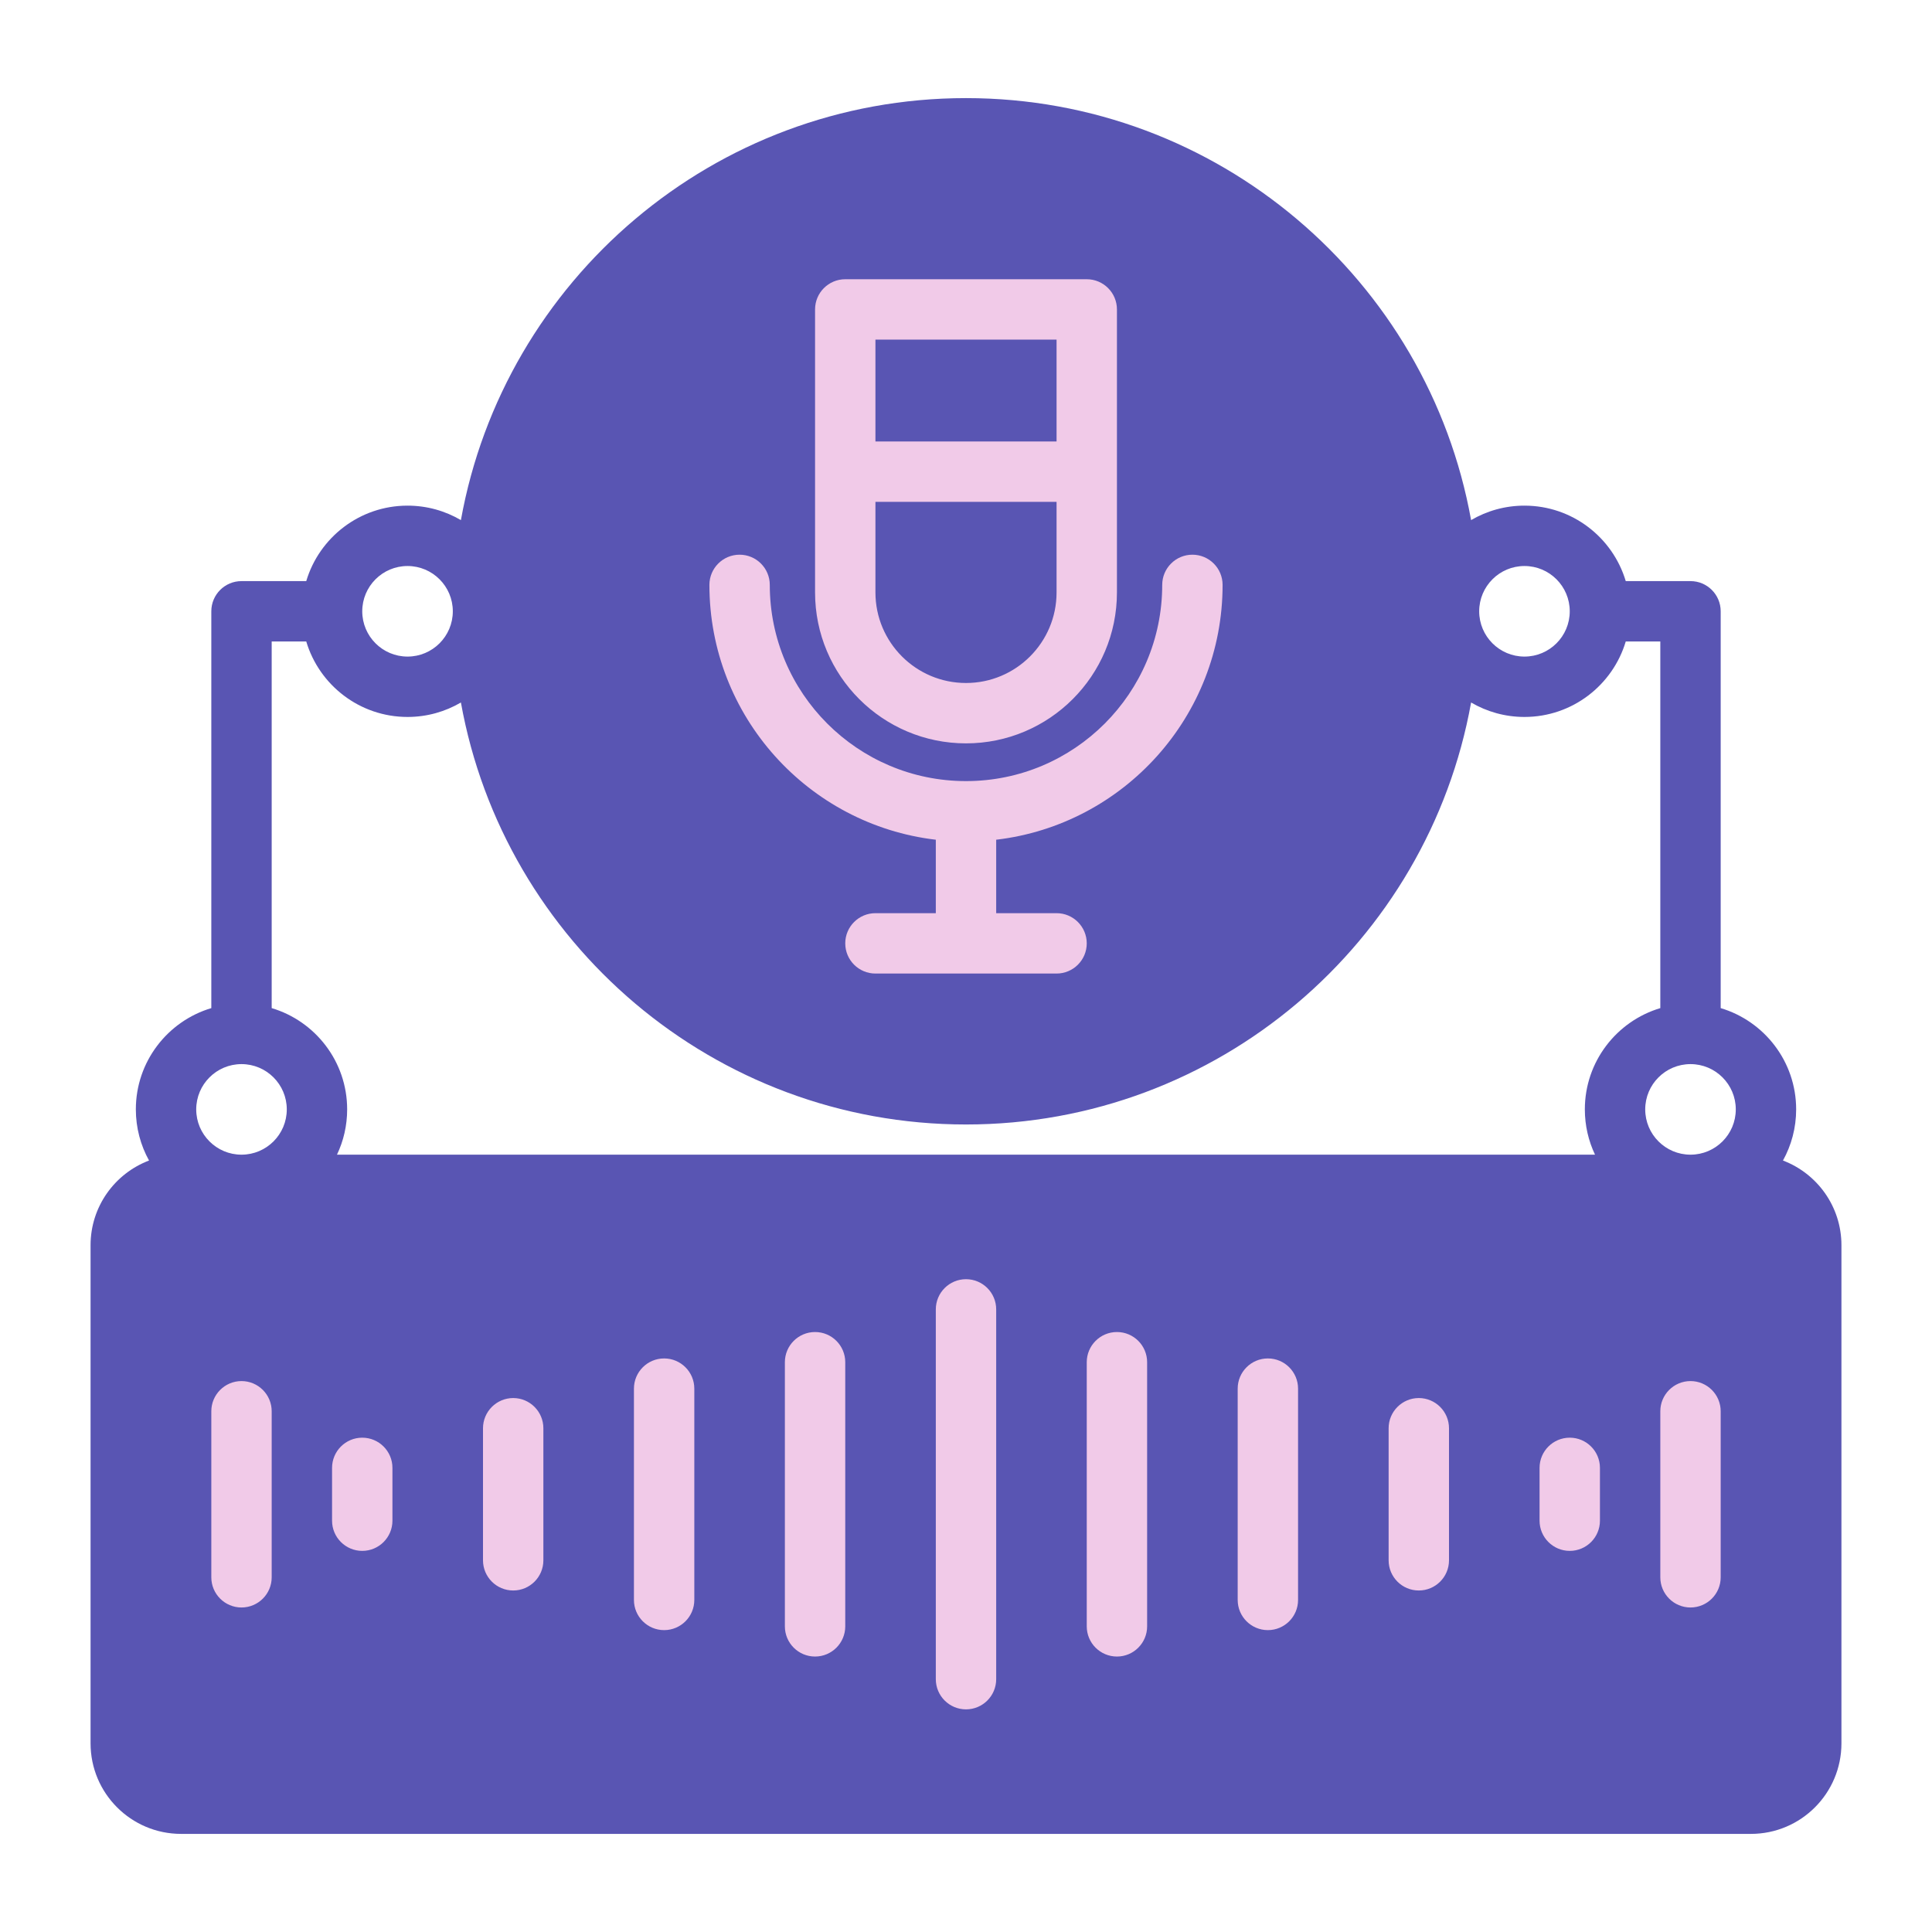 <?xml version="1.0" encoding="UTF-8" standalone="no"?>
<!-- Uploaded to: SVG Repo, www.svgrepo.com, Generator: SVG Repo Mixer Tools -->

<svg
   width="800"
   height="800"
   viewBox="0 0 1024 1024"
   class="icon"
   version="1.1"
   id="svg5"
   xml:space="preserve"
   xmlns="http://www.w3.org/2000/svg"
   xmlns:svg="http://www.w3.org/2000/svg"><defs
     id="defs5" /><g
     id="Expanded"
     style="clip-rule:evenodd;fill-rule:evenodd;stroke-linejoin:round;stroke-miterlimit:2"
     transform="matrix(16,0,0,16,0,4)">

<rect
   style="clip-rule:evenodd;fill:#f1cae8;fill-opacity:1;fill-rule:evenodd;stroke:none;stroke-width:0.375;stroke-linejoin:round;stroke-miterlimit:2"
   id="rect1"
   width="19.677"
   height="25.747"
   x="22.189"
   y="7.543" /><rect
   style="clip-rule:evenodd;fill:#f1cae8;fill-opacity:1;fill-rule:evenodd;stroke:none;stroke-width:0.553;stroke-linejoin:round;stroke-miterlimit:2"
   id="rect2"
   width="53.46"
   height="20.579"
   x="5.048"
   y="39.219" /><path
   d="M 15.268,16.979 C 14.749,16.675 14.145,16.5 13.5,16.5 c -1.584,0 -2.924,1.055 -3.355,2.5 H 8 c -0.552,0 -1,0.448 -1,1 v 13.145 c -1.445,0.431 -2.5,1.771 -2.5,3.355 0,0.614 0.159,1.192 0.437,1.694 C 3.805,38.623 3,39.717 3,41 c 0,3.921 0,12.579 0,16.5 0,1.657 1.343,3 3,3 h 52 c 1.657,0 3,-1.343 3,-3 0,-3.921 0,-12.579 0,-16.5 0,-1.283 -0.805,-2.377 -1.937,-2.806 0.278,-0.502 0.437,-1.08 0.437,-1.694 0,-1.584 -1.055,-2.924 -2.5,-3.355 V 20 c 0,-0.552 -0.448,-1 -1,-1 h -2.145 c -0.431,-1.445 -1.771,-2.5 -3.355,-2.5 -0.645,0 -1.249,0.175 -1.768,0.479 C 47.304,9.035 40.351,3 32,3 23.649,3 16.696,9.035 15.268,16.979 Z M 31,43.125 v 12.25 c 0,0.552 0.448,1 1,1 0.552,0 1,-0.448 1,-1 v -12.25 c 0,-0.552 -0.448,-1 -1,-1 -0.552,0 -1,0.448 -1,1 z m 5,1.75 v 8.75 c 0,0.552 0.448,1 1,1 0.552,0 1,-0.448 1,-1 v -8.75 c 0,-0.552 -0.448,-1 -1,-1 -0.552,0 -1,0.448 -1,1 z m -10,0 v 8.75 c 0,0.552 0.448,1 1,1 0.552,0 1,-0.448 1,-1 v -8.75 c 0,-0.552 -0.448,-1 -1,-1 -0.552,0 -1,0.448 -1,1 z m 15,0.875 v 7 c 0,0.552 0.448,1 1,1 0.552,0 1,-0.448 1,-1 v -7 c 0,-0.552 -0.448,-1 -1,-1 -0.552,0 -1,0.448 -1,1 z m -20,0 v 7 c 0,0.552 0.448,1 1,1 0.552,0 1,-0.448 1,-1 v -7 c 0,-0.552 -0.448,-1 -1,-1 -0.552,0 -1,0.448 -1,1 z M 7,46.5 V 52 c 0,0.552 0.448,1 1,1 0.552,0 1,-0.448 1,-1 v -5.5 c 0,-0.552 -0.448,-1 -1,-1 -0.552,0 -1,0.448 -1,1 z m 48,0 V 52 c 0,0.552 0.448,1 1,1 0.552,0 1,-0.448 1,-1 v -5.5 c 0,-0.552 -0.448,-1 -1,-1 -0.552,0 -1,0.448 -1,1 z m -39,0.563 v 4.375 c 0,0.551 0.448,0.999 1,0.999 0.552,0.001 1,-0.448 1,-0.999 v -4.375 c 0,-0.552 -0.448,-1.001 -1,-1.001 -0.552,0.001 -1,0.449 -1,1.001 z m 30,-0.001 v 4.376 c 0,0.551 0.448,1 1,0.999 0.552,0 1,-0.448 1,-1 v -4.374 c 0,-0.552 -0.448,-1 -1,-1.001 -0.552,0 -1,0.449 -1,1 z m 5,1.313 v 1.75 c 0,0.552 0.448,1 1,1 0.552,0 1,-0.448 1,-1 v -1.75 c 0,-0.552 -0.448,-1 -1,-1 -0.552,0 -1,0.448 -1,1 z m -40,0 v 1.75 c 0,0.552 0.448,1 1,1 0.552,0 1,-0.448 1,-1 v -1.75 c 0,-0.552 -0.448,-1 -1,-1 -0.552,0 -1,0.448 -1,1 z M 9,33.145 c 1.445,0.431 2.5,1.771 2.5,3.355 0,0.537 -0.121,1.045 -0.337,1.5 H 52.837 C 52.621,37.545 52.5,37.037 52.5,36.5 c 0,-1.584 1.055,-2.924 2.5,-3.355 V 21 h -1.145 c -0.431,1.445 -1.771,2.5 -3.355,2.5 -0.645,0 -1.249,-0.175 -1.768,-0.479 C 47.304,30.965 40.351,37 32,37 23.649,37 16.696,30.965 15.268,23.021 14.749,23.325 14.145,23.5 13.5,23.5 11.916,23.5 10.576,22.445 10.145,21 9.602,21 9,21 9,21 Z M 8,35 c 0.828,0 1.5,0.672 1.5,1.5 C 9.5,37.328 8.828,38 8,38 7.172,38 6.5,37.328 6.5,36.5 6.5,35.672 7.172,35 8,35 Z m 48,0 c 0.828,0 1.5,0.672 1.5,1.5 0,0.828 -0.672,1.5 -1.5,1.5 -0.828,0 -1.5,-0.672 -1.5,-1.5 0,-0.828 0.672,-1.5 1.5,-1.5 z M 31,27.567 V 30 h -2 c -0.552,0 -1,0.448 -1,1 0,0.552 0.448,1 1,1 h 6 c 0.552,0 1,-0.448 1,-1 0,-0.552 -0.448,-1 -1,-1 h -2 v -2.433 c 4.221,-0.496 7.5,-4.089 7.5,-8.442 0,-0.552 -0.448,-1 -1,-1 -0.552,0 -1,0.448 -1,1 0,3.587 -2.913,6.5 -6.5,6.5 -3.587,0 -6.5,-2.913 -6.5,-6.5 0,-0.552 -0.448,-1 -1,-1 -0.552,0 -1,0.448 -1,1 0,4.353 3.279,7.946 7.5,8.442 z m -4,-8.192 c 0,2.76 2.24,5 5,5 2.76,0 5,-2.24 5,-5 V 10 C 37,9.448 36.552,9 36,9 h -8 c -0.552,0 -1,0.448 -1,1 z m 8,-3 v 3 c 0,1.656 -1.344,3 -3,3 -1.656,0 -3,-1.344 -3,-3 v -3 z M 13.5,18.5 c 0.828,0 1.5,0.672 1.5,1.5 0,0.828 -0.672,1.5 -1.5,1.5 -0.828,0 -1.5,-0.672 -1.5,-1.5 0,-0.828 0.672,-1.5 1.5,-1.5 z m 37,0 c 0.828,0 1.5,0.672 1.5,1.5 0,0.828 -0.672,1.5 -1.5,1.5 -0.828,0 -1.5,-0.672 -1.5,-1.5 0,-0.828 0.672,-1.5 1.5,-1.5 z M 35,14.375 H 29 V 11 c 0,0 6,0 6,0 z"
   id="path1"
   style="fill:#5955b3;fill-opacity:1" />

</g></svg>
